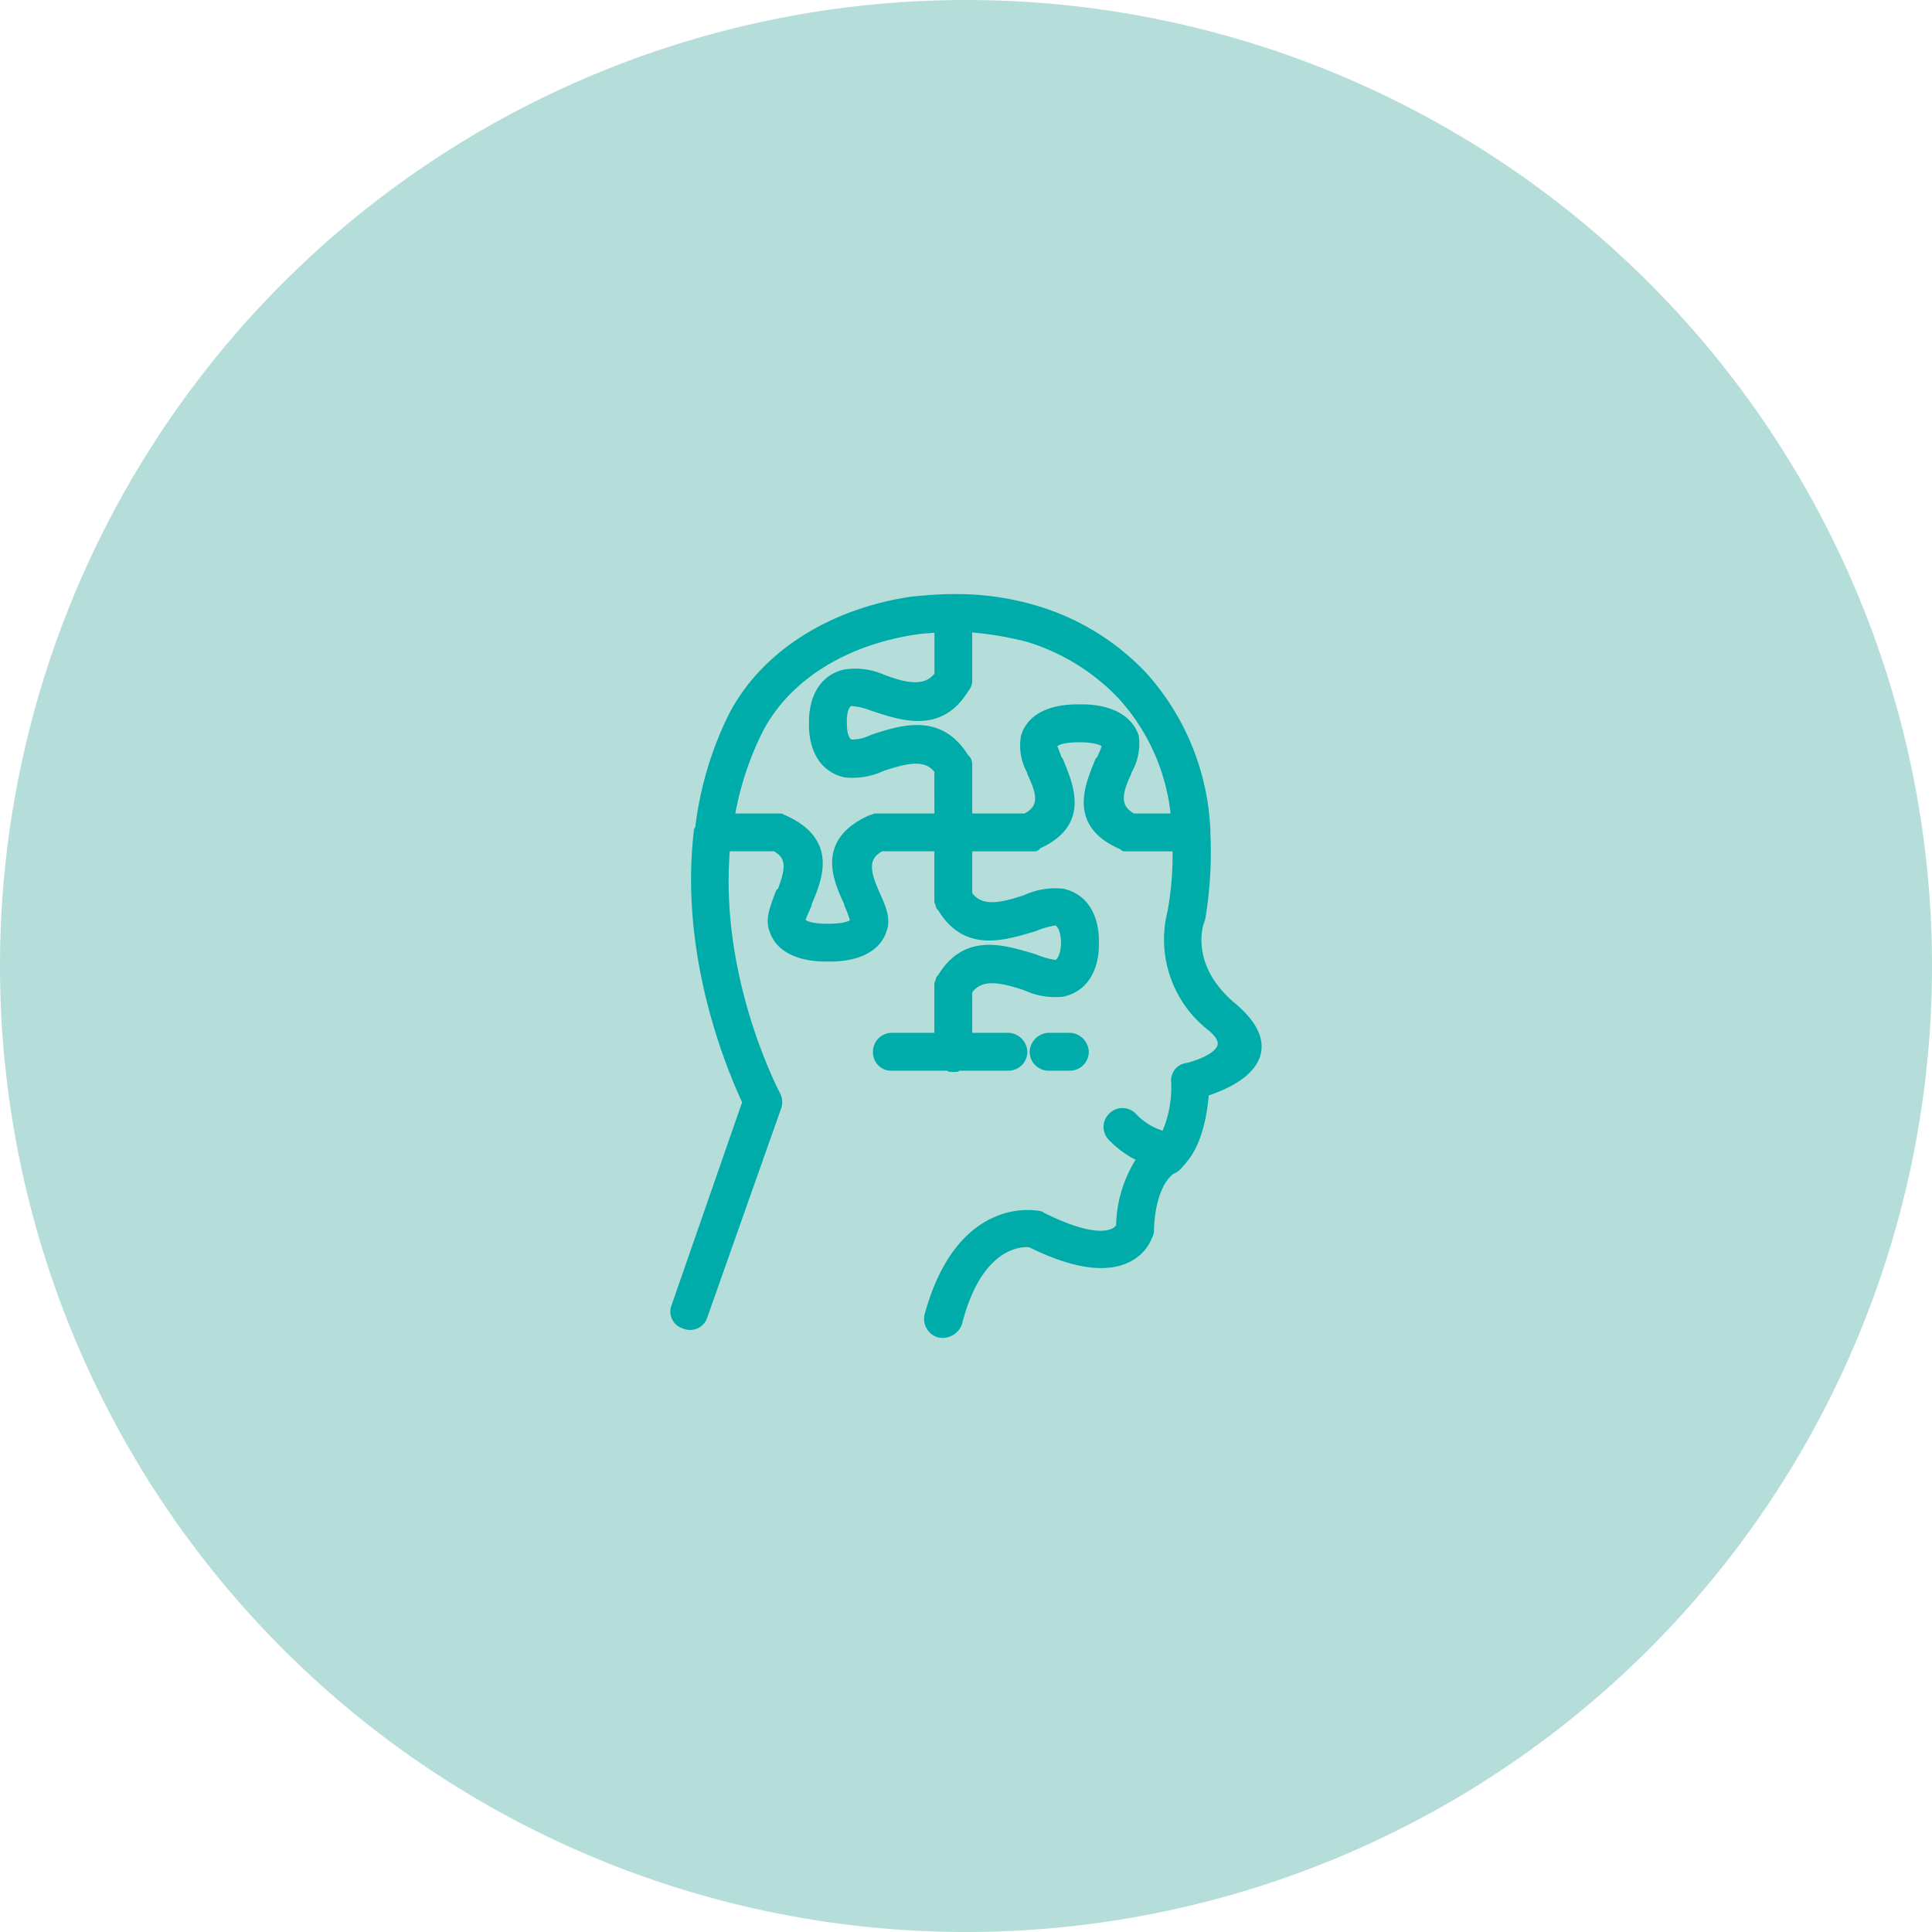 <svg id="Gruppe_31" data-name="Gruppe 31" xmlns="http://www.w3.org/2000/svg" xmlns:xlink="http://www.w3.org/1999/xlink" width="143.315" height="143.315" viewBox="0 0 143.315 143.315">
  <defs>
    <clipPath id="clip-path">
      <path id="Pfad_42" data-name="Pfad 42" d="M0-69.485H143.315V-212.8H0Z" transform="translate(0 212.8)" fill="none"/>
    </clipPath>
  </defs>
  <g id="Gruppe_38" data-name="Gruppe 38">
    <g id="Gruppe_41" data-name="Gruppe 41" transform="translate(0 0)" clip-path="url(#clip-path)">
      <g id="Gruppe_38-2" data-name="Gruppe 38">
        <path id="Pfad_39" data-name="Pfad 39" d="M-34.742-69.485a71.658,71.658,0,0,0,71.658-71.658A71.658,71.658,0,0,0-34.742-212.8,71.658,71.658,0,0,0-106.4-141.142,71.658,71.658,0,0,0-34.742-69.485" transform="translate(106.4 212.8)" fill="#b5deda"/>
      </g>
      <g id="Gruppe_39" data-name="Gruppe 39" transform="translate(50.204 44.548)">
        <path id="Pfad_40" data-name="Pfad 40" d="M-.885-25.693a.866.866,0,0,1-1.208.557.831.831,0,0,1-.559-1.114L2.65-41.5c-.838-1.768-4.742-10.413-3.627-19.99,0-.092,0-.092.093-.185a25.418,25.418,0,0,1,2.418-8.276c2.416-4.741,7.53-7.716,13.2-8.552.931-.092,1.954-.186,2.975-.186h.279a20.277,20.277,0,0,1,5.858.836,17.888,17.888,0,0,1,7.9,4.836A18.127,18.127,0,0,1,36.4-61.578v.185a29.421,29.421,0,0,1-.372,6.23l-.093.278s-1.209,3.254,2.324,6.323c4.556,3.718-.093,5.669-1.952,6.227-.093,1.21-.372,3.625-1.581,5.022-.093.093-.093.186-.186.186a1.249,1.249,0,0,1-.65.557c-1.676,1.208-1.676,4.555-1.676,4.555a.562.562,0,0,1-.092.372c-.186.56-1.672,3.908-8.552.467-.558-.093-4-.186-5.579,6.04a1.061,1.061,0,0,1-1.208.651.955.955,0,0,1-.652-1.115c2.323-8.552,7.9-7.345,7.9-7.345a.34.34,0,0,1,.279.094c4.835,2.418,5.857,1.022,6.042.65a9.1,9.1,0,0,1,1.674-5.2A6.872,6.872,0,0,1,29.7-38.988a.9.9,0,0,1,0-1.3.9.9,0,0,1,1.3,0,4.99,4.99,0,0,0,2.6,1.486,8.769,8.769,0,0,0,.837-4.183.831.831,0,0,1,.744-.929s4.556-1.022,1.859-3.254a8.057,8.057,0,0,1-2.881-8.366,23.72,23.72,0,0,0,.372-5.022h-4l-.093-.093c-3.534-1.486-2.511-4-1.675-6.044l.093-.094a5.389,5.389,0,0,0,.466-1.207c-.279-.651-1.859-.651-2.138-.651H27.1c-.28,0-1.861,0-2.047.651-.093.092.186.65.373,1.207l.093.094c.836,2.046,1.859,4.557-1.674,6.044v.093H18.734v3.718c1.022,1.583,2.973.929,4.461.464a5.022,5.022,0,0,1,2.7-.464c2.416.558,2.231,3.44,2.231,3.533s.186,2.975-2.231,3.533a5.03,5.03,0,0,1-2.7-.465c-1.488-.465-3.439-1.115-4.461.465v3.625h3.159a1,1,0,0,1,.931.932.931.931,0,0,1-.931.929h-3.9v.093h-.372v-.093H13.248a.877.877,0,0,1-.93-.929.932.932,0,0,1,.93-.932h3.626v-4.09h.093v-.279h.093v-.093c1.766-2.975,4.462-2.047,6.694-1.393a6.648,6.648,0,0,0,1.674.464c.744-.186.836-1.4.836-1.675V-53.4c0-.279-.092-1.486-.836-1.672a6.628,6.628,0,0,0-1.674.465c-2.232.65-4.928,1.579-6.694-1.4v-.092h-.093v-.279h-.093v-4.182H12.41c-1.673.836-1.116,2.325-.557,3.625.465,1.022.836,1.861.557,2.6-.65,2.139-3.811,1.95-3.9,1.95s-3.254.189-3.9-1.95c-.281-.744.093-1.583.464-2.6h.093c.465-1.3,1.117-2.79-.557-3.625H.789c-.929,9.67,3.532,18.222,3.718,18.593a.988.988,0,0,1,.095.746ZM26.449-46.147a1,1,0,0,1,.931.932.932.932,0,0,1-.931.929H24.868a.931.931,0,0,1-.929-.929,1,1,0,0,1,.929-.932ZM9.435-69.573h0c0,.279,0,1.486.745,1.672a3.582,3.582,0,0,0,1.674-.372c2.231-.743,4.928-1.581,6.694,1.393.186.093.186.279.186.558v3.907h4.461c1.767-.839,1.117-2.325.559-3.533v-.092a3.677,3.677,0,0,1-.466-2.511c.652-2.14,3.72-1.954,3.906-1.954.093,0,3.16-.186,3.9,1.954a3.792,3.792,0,0,1-.557,2.511v.092c-.559,1.208-1.116,2.694.557,3.533h3.347a15.613,15.613,0,0,0-4-9.3,16.128,16.128,0,0,0-7.067-4.369,25.521,25.521,0,0,0-4.647-.746v4a.681.681,0,0,1-.186.557c-1.767,2.976-4.464,2.044-6.694,1.3a5.462,5.462,0,0,0-1.674-.371c-.745.185-.745,1.393-.745,1.675Zm7.439,3.437c-1.024-1.486-2.883-.836-4.371-.372a5.024,5.024,0,0,1-2.7.468C7.39-66.6,7.576-69.48,7.576-69.573s-.186-2.975,2.232-3.533a4.827,4.827,0,0,1,2.7.372c1.488.557,3.347,1.115,4.371-.372v-3.722c-.652.093-1.3.093-1.859.186C9.9-75.9,5.345-73.3,3.207-69.109a23.352,23.352,0,0,0-2.139,6.694H4.973v.093h.186c3.533,1.579,2.509,4.09,1.674,6.041v.093c-.279.653-.557,1.21-.464,1.3.185.651,1.766.651,2.045.651h.093c.372,0,1.952,0,2.138-.651a7.618,7.618,0,0,0-.465-1.3v-.093c-.93-1.951-1.952-4.462,1.581-6.041h.279v-.093h4.835Z" transform="translate(2.709 78.686)" fill="#00aca9"/>
      </g>
      <g id="Gruppe_40" data-name="Gruppe 40" transform="translate(50.204 44.548)">
        <path id="Pfad_41" data-name="Pfad 41" d="M-.885-25.693a.866.866,0,0,1-1.208.557.831.831,0,0,1-.559-1.114L2.65-41.5c-.838-1.768-4.742-10.413-3.627-19.99,0-.092,0-.092.093-.185a25.418,25.418,0,0,1,2.418-8.276c2.416-4.741,7.53-7.716,13.2-8.552.931-.092,1.954-.186,2.975-.186h.279a20.277,20.277,0,0,1,5.858.836,17.888,17.888,0,0,1,7.9,4.836A18.127,18.127,0,0,1,36.4-61.578v.185a29.421,29.421,0,0,1-.372,6.23l-.093.278s-1.209,3.254,2.324,6.323c4.556,3.718-.093,5.669-1.952,6.227-.093,1.21-.372,3.625-1.581,5.022-.093.093-.093.186-.186.186a1.249,1.249,0,0,1-.65.557c-1.676,1.208-1.676,4.555-1.676,4.555a.562.562,0,0,1-.092.372c-.186.56-1.672,3.908-8.552.467-.558-.093-4-.186-5.579,6.04a1.061,1.061,0,0,1-1.208.651.955.955,0,0,1-.652-1.115c2.323-8.552,7.9-7.345,7.9-7.345a.34.34,0,0,1,.279.094c4.835,2.418,5.857,1.022,6.042.65a9.1,9.1,0,0,1,1.674-5.2A6.872,6.872,0,0,1,29.7-38.988a.9.9,0,0,1,0-1.3.9.9,0,0,1,1.3,0,4.99,4.99,0,0,0,2.6,1.486,8.769,8.769,0,0,0,.837-4.183.831.831,0,0,1,.744-.929s4.556-1.022,1.859-3.254a8.057,8.057,0,0,1-2.881-8.366,23.72,23.72,0,0,0,.372-5.022h-4l-.093-.093c-3.534-1.486-2.511-4-1.675-6.044l.093-.094a5.389,5.389,0,0,0,.466-1.207c-.279-.651-1.859-.651-2.138-.651H27.1c-.28,0-1.861,0-2.047.651-.093.092.186.65.373,1.207l.093.094c.836,2.046,1.859,4.557-1.674,6.044v.093H18.734v3.718c1.022,1.583,2.973.929,4.461.464a5.022,5.022,0,0,1,2.7-.464c2.416.558,2.231,3.44,2.231,3.533s.186,2.975-2.231,3.533a5.03,5.03,0,0,1-2.7-.465c-1.488-.465-3.439-1.115-4.461.465v3.625h3.159a1,1,0,0,1,.931.932.931.931,0,0,1-.931.929h-3.9v.093h-.372v-.093H13.248a.877.877,0,0,1-.93-.929.932.932,0,0,1,.93-.932h3.626v-4.09h.093v-.279h.093v-.093c1.766-2.975,4.462-2.047,6.694-1.393a6.648,6.648,0,0,0,1.674.464c.744-.186.836-1.4.836-1.675V-53.4c0-.279-.092-1.486-.836-1.672a6.628,6.628,0,0,0-1.674.465c-2.232.65-4.928,1.579-6.694-1.4v-.092h-.093v-.279h-.093v-4.182H12.41c-1.673.836-1.116,2.325-.557,3.625.465,1.022.836,1.861.557,2.6-.65,2.139-3.811,1.95-3.9,1.95s-3.254.189-3.9-1.95c-.281-.744.093-1.583.464-2.6h.093c.465-1.3,1.117-2.79-.557-3.625H.789c-.929,9.67,3.532,18.222,3.718,18.593a.988.988,0,0,1,.095.746ZM26.449-46.147a1,1,0,0,1,.931.932.932.932,0,0,1-.931.929H24.868a.931.931,0,0,1-.929-.929,1,1,0,0,1,.929-.932ZM9.435-69.573h0c0,.279,0,1.486.745,1.672a3.582,3.582,0,0,0,1.674-.372c2.231-.743,4.928-1.581,6.694,1.393.186.093.186.279.186.558v3.907h4.461c1.767-.839,1.117-2.325.559-3.533v-.092a3.677,3.677,0,0,1-.466-2.511c.652-2.14,3.72-1.954,3.906-1.954.093,0,3.16-.186,3.9,1.954a3.792,3.792,0,0,1-.557,2.511v.092c-.559,1.208-1.116,2.694.557,3.533h3.347a15.613,15.613,0,0,0-4-9.3,16.128,16.128,0,0,0-7.067-4.369,25.521,25.521,0,0,0-4.647-.746v4a.681.681,0,0,1-.186.557c-1.767,2.976-4.464,2.044-6.694,1.3a5.462,5.462,0,0,0-1.674-.371c-.745.185-.745,1.393-.745,1.675Zm7.439,3.437c-1.024-1.486-2.883-.836-4.371-.372a5.024,5.024,0,0,1-2.7.468C7.39-66.6,7.576-69.48,7.576-69.573s-.186-2.975,2.232-3.533a4.827,4.827,0,0,1,2.7.372c1.488.557,3.347,1.115,4.371-.372v-3.722c-.652.093-1.3.093-1.859.186C9.9-75.9,5.345-73.3,3.207-69.109a23.352,23.352,0,0,0-2.139,6.694H4.973v.093h.186c3.533,1.579,2.509,4.09,1.674,6.041v.093c-.279.653-.557,1.21-.464,1.3.185.651,1.766.651,2.045.651h.093c.372,0,1.952,0,2.138-.651a7.618,7.618,0,0,0-.465-1.3v-.093c-.93-1.951-1.952-4.462,1.581-6.041h.279v-.093h4.835Z" transform="translate(2.709 78.686)" fill="none" stroke="#00aca9" stroke-linecap="round" stroke-linejoin="round" stroke-width="0.949"/>
      </g>
    </g>
  </g>
</svg>
